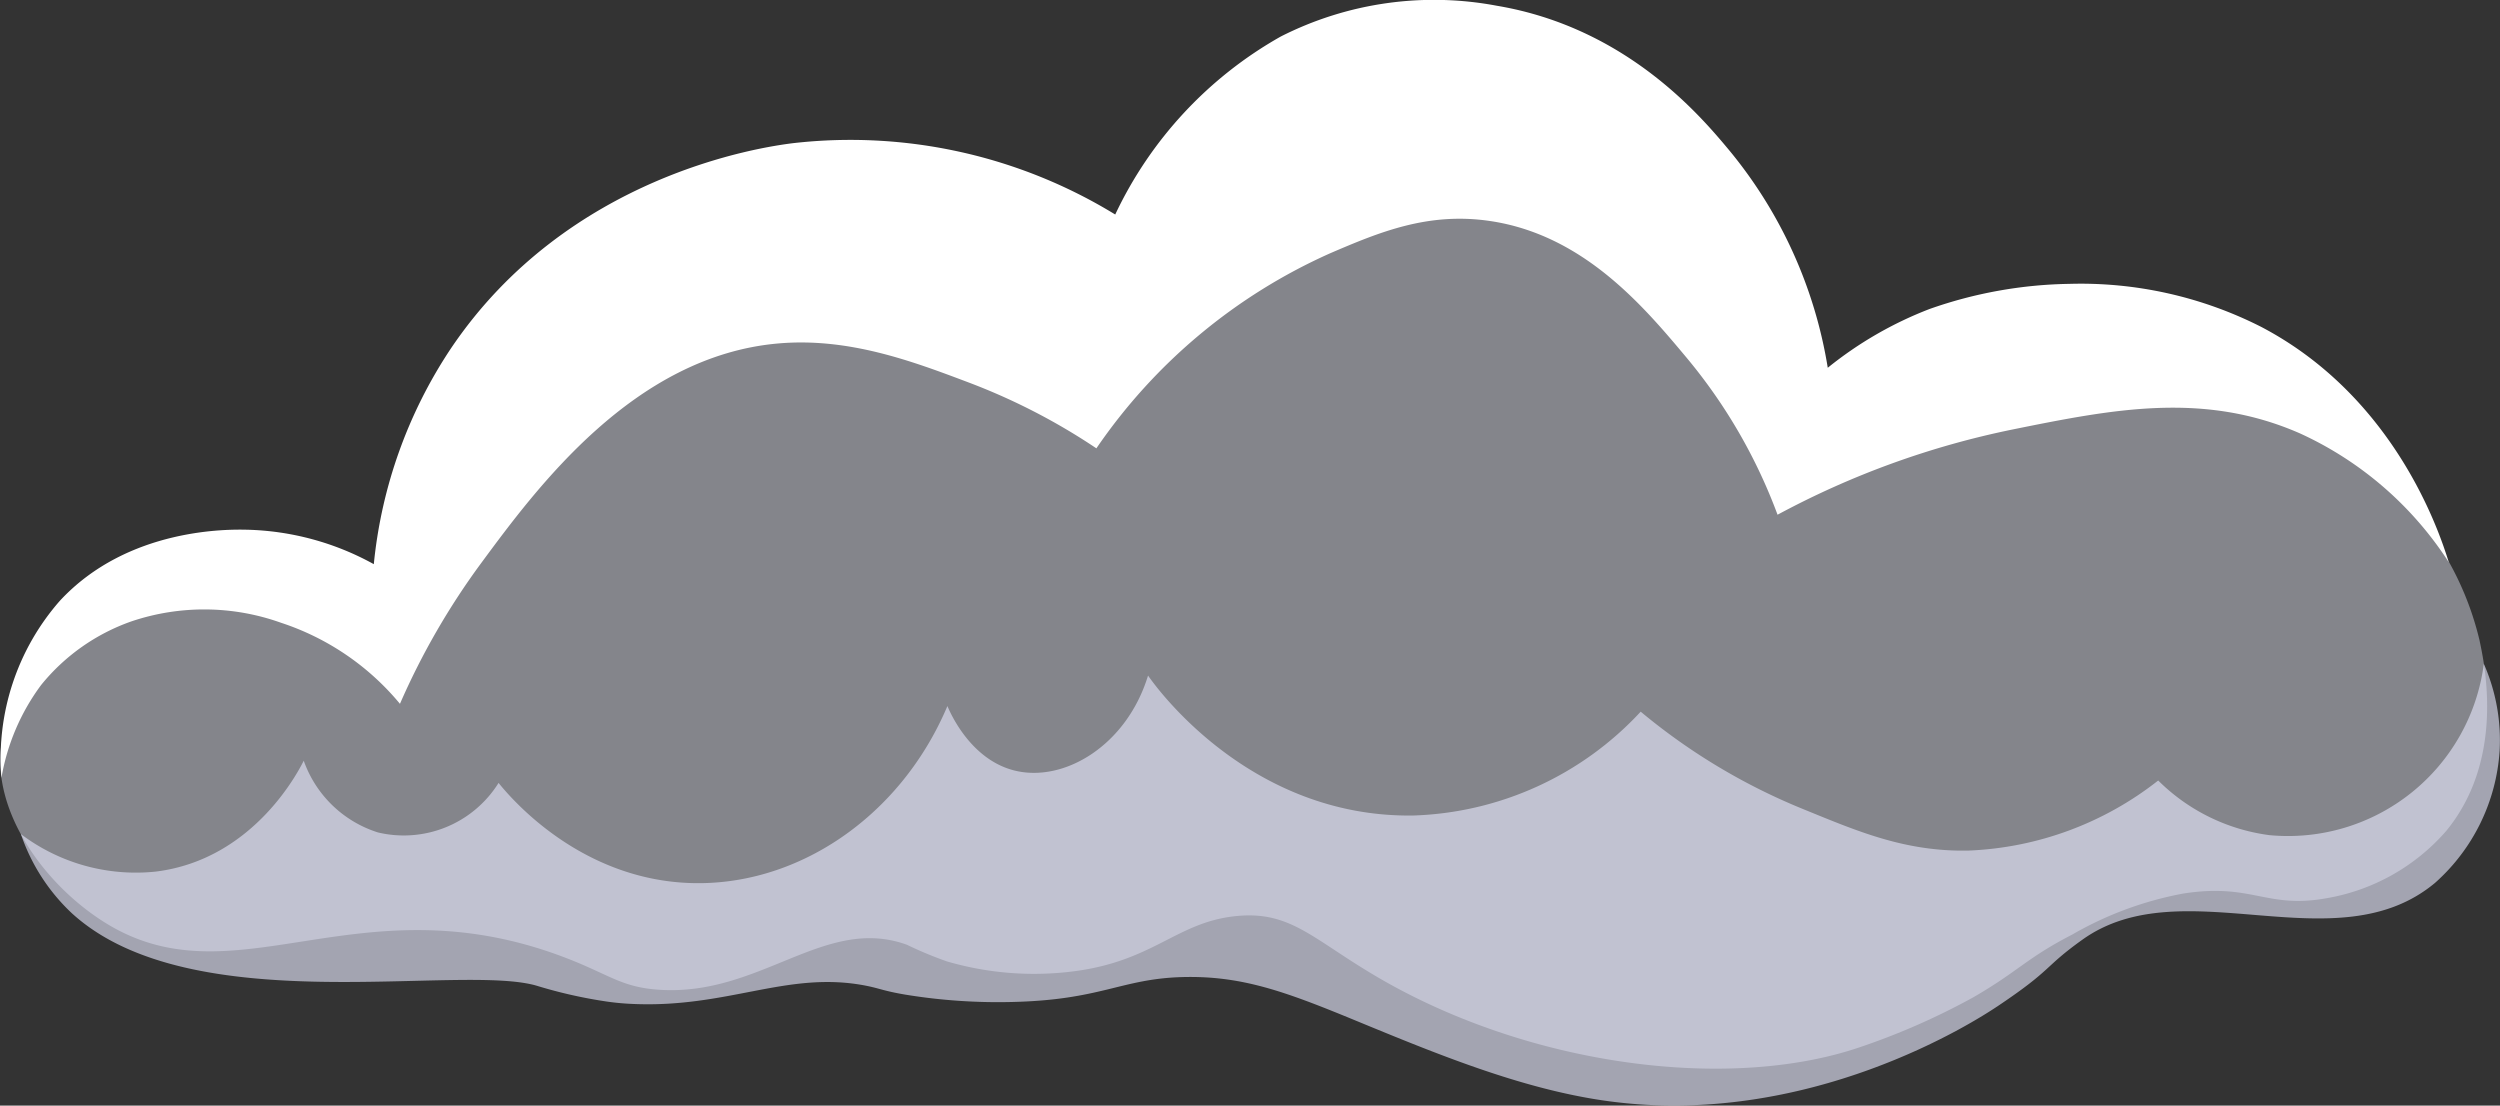 <svg xmlns="http://www.w3.org/2000/svg" xmlns:xlink="http://www.w3.org/1999/xlink" width="135.071" height="59.734" viewBox="0 0 135.071 59.734">
  <rect x="0" y="0" width="135.071" height="59.734" fill="#333333" stroke="none"/>
  <defs>
    <clipPath id="clip-path">
      <rect id="Rectangle_16563" data-name="Rectangle 16563" width="135.071" height="59.734" transform="translate(0 0)" fill="none"/>
    </clipPath>
  </defs>
  <g id="Group_24310" data-name="Group 24310" transform="translate(0 0)">
    <g id="Group_23240" data-name="Group 23240" clip-path="url(#clip-path)">
      <path id="Path_31320" data-name="Path 31320" d="M132.172,44.887a11.042,11.042,0,0,1-6.522,3.652c-3.217.566-3.985-.841-7.695-.261a18.9,18.9,0,0,0-6,2.218c-2.484,1.281-2.9,1.979-5.347,3.391a37.715,37.715,0,0,1-6.261,2.739c-6.384,2.121-15.86,1.2-23.766-2.675-5.3-2.6-6.311-4.793-9.768-4.459-3.421.331-4.588,2.688-9.629,3.072a16.786,16.786,0,0,1-6.025-.621,20.784,20.784,0,0,1-2.163-.9c-4.447-1.607-7.9,2.8-13.391,2.432-2.075-.138-2.69-.84-5.207-1.787C19.254,47.5,12.659,54.255,5.624,49.817,2.359,47.757-.422,43.84.069,40.25c.671-4.9,7.33-8.717,12.64-8.381,4.081.258,5.354,2.84,8.243,1.971,2.85-.858,3.2-3.849,6.345-8.006a27.8,27.8,0,0,1,8.912-7.7c10.044-5.047,19.921,4.656,25.68-.3,2.873-2.474.786-5.209,4.639-9.783A18.137,18.137,0,0,1,78.172,2.008c.459-.032,7.632-.425,12.575,4.6a18.823,18.823,0,0,1,4.037,6.685c2.356,5.931.662,8.229,2.432,9.812,3.382,3.023,9.987-4.974,20.087-3.391,7.939,1.244,12.895,7.6,13.57,8.491a16.441,16.441,0,0,1,3.086,6.365c.293,1.368,1.379,6.449-1.787,10.317" fill="#ebecfb" opacity="0.44"/>
      <path id="Path_31321" data-name="Path 31321" d="M91.138,19.343a28.887,28.887,0,0,1,4.9,8.467A46.318,46.318,0,0,1,108.757,23.2c5.348-1.079,10.288-2.077,15.514.219a18.906,18.906,0,0,1,8.032,6.958c-.531-1.729-2.96-8.956-10.139-12.719a21.549,21.549,0,0,0-10.386-2.321,23.781,23.781,0,0,0-7.518,1.354,20.427,20.427,0,0,0-5.509,3.179A24.6,24.6,0,0,0,93.419,8.11c-1.467-1.755-5.5-6.615-12.551-7.8A18.292,18.292,0,0,0,69.2,1.972a21.626,21.626,0,0,0-8.946,9.618A27.386,27.386,0,0,0,42.84,7.736c-1.6.2-12.158,1.68-18.5,11.123a25.54,25.54,0,0,0-4.144,11.622,14.9,14.9,0,0,0-6.846-1.861c-.949-.02-6.441-.134-10.122,3.847A12.881,12.881,0,0,0,.079,42.023a11.7,11.7,0,0,1,2.142-5.012,10.936,10.936,0,0,1,4.888-3.442,12.322,12.322,0,0,1,8.078.079,14.016,14.016,0,0,1,6.422,4.378,39.28,39.28,0,0,1,4.378-7.589c3-4.063,8.252-11.195,16.053-11.88,3.815-.335,7.252.959,10.275,2.1a33.916,33.916,0,0,1,6.921,3.566A30.179,30.179,0,0,1,71.86,13.687c2.666-1.146,5.285-2.233,8.61-1.751,5.086.737,8.354,4.641,10.668,7.407" fill="#fff"/>
      <path id="Path_31322" data-name="Path 31322" d="M107.9,54.383c3.066-2.053,2.47-2.083,4.606-3.611,5.445-3.9,13.693,1.407,19.056-3.072a10.445,10.445,0,0,0,3.488-7.127,10.244,10.244,0,0,0-.853-4.71,10.667,10.667,0,0,1-11.583,9.259,10.435,10.435,0,0,1-6.01-2.953,17.711,17.711,0,0,1-10.261,3.787c-3.443.067-6.029-1.063-8.971-2.262a33.247,33.247,0,0,1-8.728-5.244,17.5,17.5,0,0,1-12.284,5.611c-8.852.129-13.925-6.969-14.333-7.562-1.152,3.774-4.526,5.791-7.2,5.135-2.387-.584-3.485-3.116-3.64-3.488C48.631,44.2,42.934,48,37.083,47.7c-5.871-.3-9.5-4.6-10.146-5.4a6.039,6.039,0,0,1-6.516,2.676,6.247,6.247,0,0,1-4.01-3.876c-.181.35-2.6,5.323-7.99,5.99a10.292,10.292,0,0,1-7.293-2.027,10.47,10.47,0,0,0,2.753,4.277c6.471,5.918,21.1,2.649,25.194,3.941a25.569,25.569,0,0,0,3.64.821,13.315,13.315,0,0,0,1.358.134c5.252.266,8.478-1.827,12.748-.973.727.146.939.279,2.079.473a30.972,30.972,0,0,0,5.761.4c4.807-.106,5.885-1.237,9.147-1.344,3.224-.1,5.575.756,9.393,2.33,4.413,1.82,8.974,3.7,13.509,4.347,10.983,1.565,20.1-4.358,21.191-5.088" fill="#e4e6fa" opacity="0.63"/>
    </g>
  </g>
</svg>
